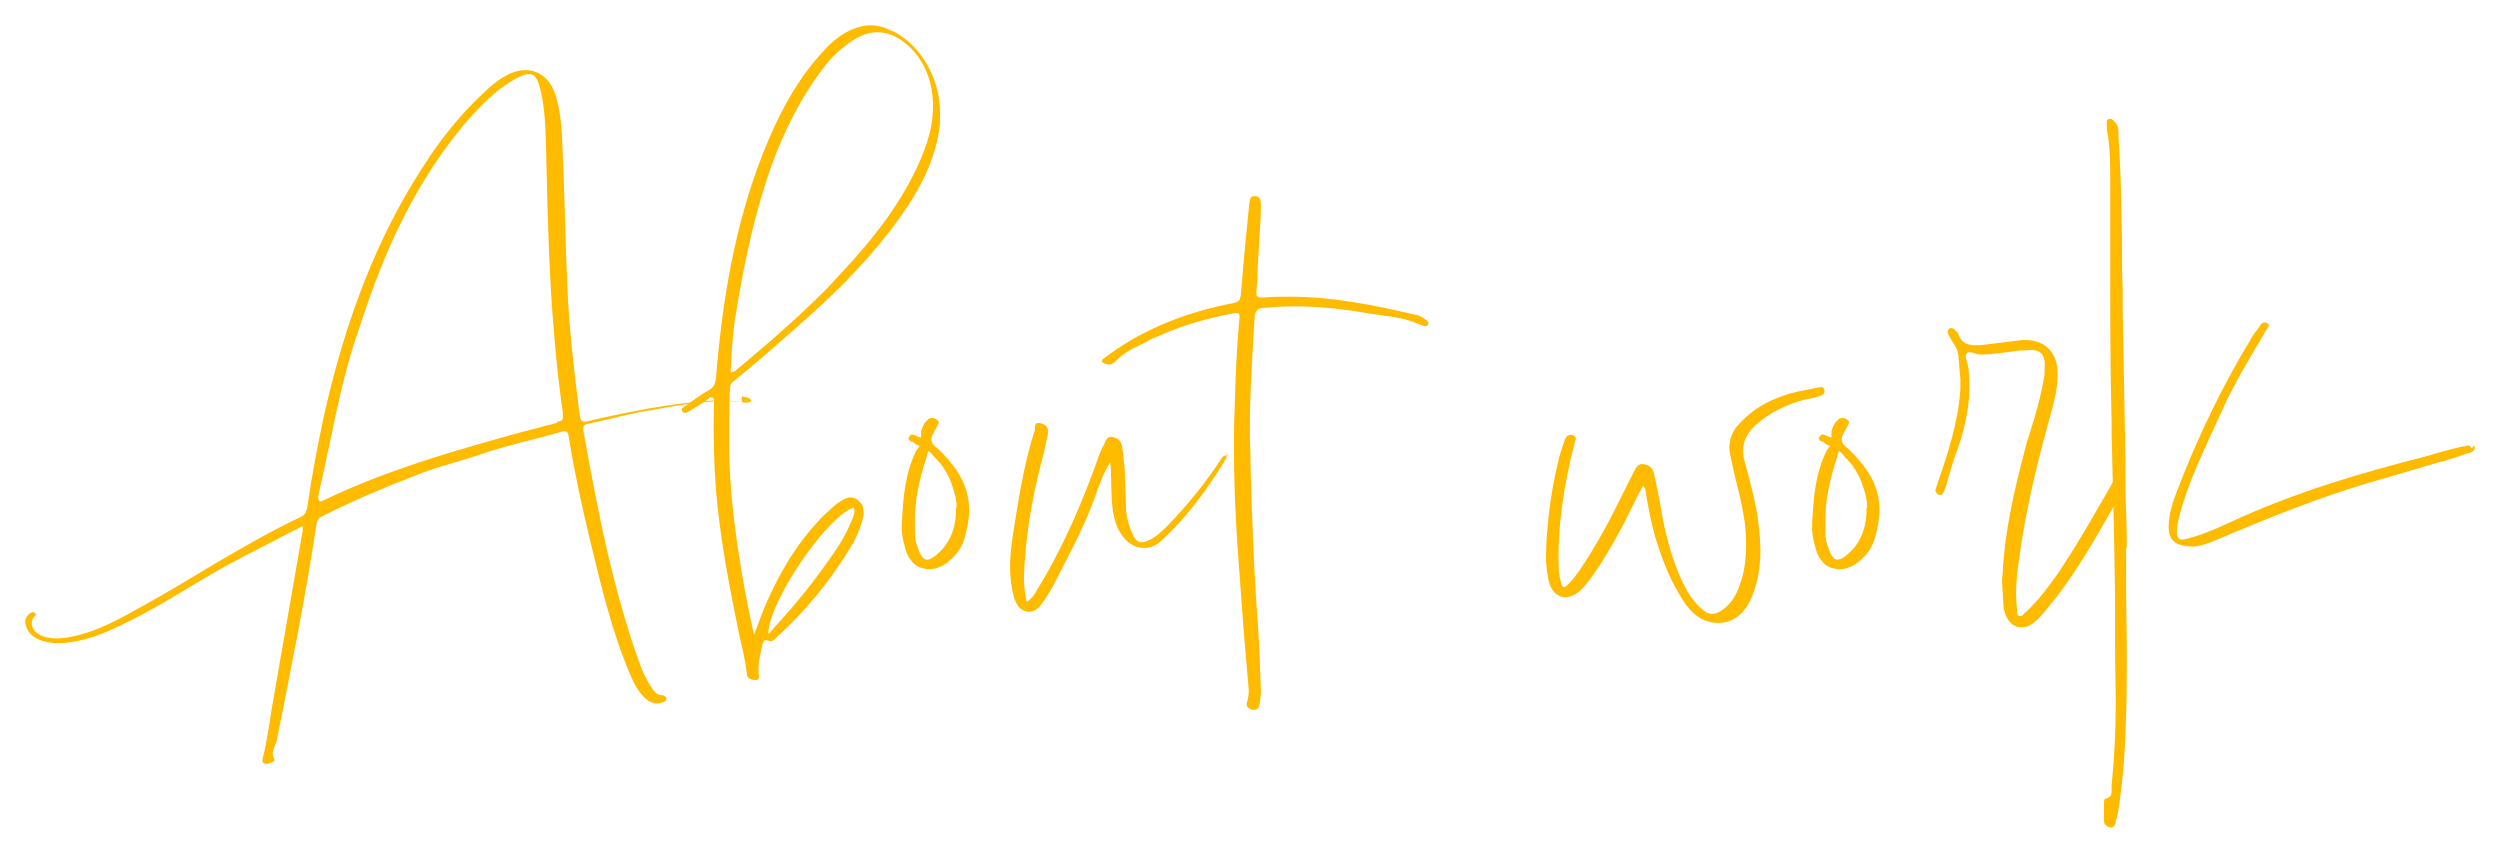 <svg width="297" height="102" viewBox="0 0 297 102" fill="none" xmlns="http://www.w3.org/2000/svg">
<g filter="url(#filter0_d_16_3105)">
<path d="M75.978 48.961C73.946 49.371 71.913 49.946 69.88 50.336C69.387 50.419 69.223 50.665 69.305 51.158C71.009 60.685 72.816 70.13 76.143 79.247C76.471 80.069 76.882 80.869 77.354 81.608C77.683 82.101 78.011 82.594 78.648 82.594C78.812 82.594 79.058 82.676 79.141 82.923C79.223 83.251 78.976 83.333 78.812 83.415C77.909 83.744 77.19 83.498 76.533 82.84C75.794 82.101 75.321 81.218 74.911 80.233C72.714 75.099 71.42 69.658 70.106 64.196C69.12 60.131 68.237 56.065 67.58 51.979C67.498 51.322 67.334 51.076 66.595 51.322C63.494 52.225 60.332 52.862 57.231 53.93C54.87 54.751 52.427 55.305 50.065 56.209C46.082 57.749 42.099 59.392 38.259 61.342C37.848 61.506 37.684 61.835 37.602 62.246C36.308 70.87 34.583 79.411 32.879 87.974C32.715 88.713 32.058 89.35 32.633 90.253C32.715 90.417 32.058 90.746 31.647 90.746C31.072 90.746 31.154 90.335 31.236 90.007C31.729 88.056 31.976 86.023 32.304 84.072L35.959 63.067V62.492L33.434 63.786C30.99 65.079 28.465 66.311 26.021 67.687C22.448 69.72 19.019 71.999 15.364 73.785C13.085 74.935 10.806 75.982 8.28 76.311C7.069 76.475 5.837 76.475 4.625 75.982C3.886 75.654 3.332 75.161 3.085 74.36C2.921 73.867 3.003 73.457 3.25 73.149C3.496 72.902 3.825 72.574 4.153 72.82C4.482 73.067 3.989 73.231 3.907 73.477C3.496 74.299 4.071 75.264 5.118 75.592C6.33 76.003 7.562 75.839 8.773 75.592C11.709 74.935 14.317 73.477 16.904 72.019C19.841 70.397 22.674 68.693 25.528 66.968C28.875 65.018 32.202 63.067 35.713 61.424C36.37 61.096 36.452 60.603 36.534 60.049C37.027 56.62 37.684 53.211 38.403 49.782C40.435 40.583 43.372 31.713 48.012 23.5C50.62 18.941 53.556 14.629 57.457 11.036C58.279 10.214 59.162 9.496 60.229 8.921C62.673 7.627 65.034 8.51 65.938 11.118C66.677 13.315 66.759 15.594 66.841 17.873C67.088 23.417 67.17 28.941 67.416 34.485C67.662 39.454 68.237 44.423 68.874 49.371C68.956 50.028 69.202 50.193 69.859 50.028C74.746 48.899 79.633 47.913 84.664 47.585C85.814 47.503 86.943 47.585 88.093 47.749C83.945 47.339 79.962 48.324 75.958 48.961H75.978ZM66.122 50.111C66.451 50.028 66.944 50.111 66.862 49.453V49.043C66.451 46.106 66.122 43.191 65.876 40.255C65.219 32.924 65.055 25.594 64.89 18.284C64.808 15.758 64.808 13.233 64.233 10.789C63.741 8.592 63.104 8.346 61.133 9.414C59.1 10.563 57.478 12.186 55.917 13.89C52.263 18.038 49.408 22.678 47.047 27.647C45.178 31.631 43.721 35.778 42.324 40.029C40.292 46.127 39.306 52.492 37.848 58.755C37.766 59.001 37.766 59.33 37.93 59.494C38.095 59.658 38.341 59.494 38.505 59.412C44.932 56.312 51.77 54.197 58.689 52.246C61.215 51.507 63.741 50.87 66.266 50.213L66.102 50.131L66.122 50.111ZM88.114 47.092C88.524 47.174 89.017 47.174 89.263 47.585C89.099 47.831 88.935 47.831 88.771 47.831C88.524 47.831 88.278 47.831 88.114 47.749V47.092Z" fill="#FFBB00"/>
<path d="M111.706 14.362C111.296 18.838 109.263 22.576 106.737 26.087C103.555 30.481 99.817 34.3 95.752 37.893C92.898 40.419 90.064 42.944 87.128 45.306C86.799 45.552 86.717 45.881 86.717 46.291C86.635 47.585 86.635 48.817 86.635 50.111V53.93C86.717 57.749 87.128 61.589 87.703 65.408C88.196 68.734 88.832 72.081 89.571 75.428C90.146 73.97 90.639 72.492 91.276 71.116L91.933 69.74C93.308 66.968 94.951 64.361 97.066 62.081C97.477 61.589 97.887 61.178 98.36 60.788C98.935 60.213 99.51 59.72 100.228 59.33C100.803 59.001 101.358 59.001 101.932 59.412C102.179 59.658 102.425 59.905 102.507 60.151C102.589 60.48 102.589 60.808 102.589 61.137C102.425 62.266 101.932 63.334 101.46 64.32L100.639 65.695C98.278 69.432 95.505 72.779 92.261 75.715C92.015 75.962 91.769 76.29 91.358 76.126C90.701 75.88 90.619 76.29 90.537 76.783C90.29 77.83 90.044 78.898 90.126 79.966C90.126 80.294 90.372 80.787 89.715 80.787C89.469 80.787 89.222 80.705 89.058 80.623C88.894 80.541 88.73 80.376 88.73 80.048C88.565 78.59 88.237 77.194 87.908 75.818C86.697 69.966 85.547 64.094 85.054 58.16C84.808 54.813 84.726 51.486 84.808 48.139C84.808 47.811 84.972 47.4 84.644 47.236C84.315 47.072 84.069 47.482 83.822 47.647L81.871 48.858C81.543 49.104 81.214 49.104 81.05 48.858C80.804 48.447 81.297 48.365 81.461 48.201C82.364 47.544 83.247 46.907 84.233 46.332C84.808 46.004 84.972 45.593 85.054 44.957C85.793 35.84 87.251 26.805 90.66 18.181C92.2 14.28 94.089 10.523 96.758 7.278L97.969 5.902C99.181 4.609 100.577 3.541 102.364 3.131C103.657 2.802 104.889 3.131 106.019 3.705H106.101C109.756 5.574 112.035 10.05 111.645 14.444L111.706 14.362ZM108.852 20.07C110.146 17.381 111.049 14.609 110.803 11.611C110.556 8.921 109.509 6.642 107.312 4.937C106.655 4.445 105.936 4.116 105.279 3.952C103.904 3.623 102.59 3.952 101.214 4.855C100.002 5.677 98.935 6.642 98.031 7.792C95.259 11.364 93.226 15.368 91.686 19.598C89.654 25.286 88.422 31.158 87.457 37.092C87.292 37.914 87.21 38.632 87.128 39.454C86.964 40.994 86.882 42.636 86.799 44.258C87.046 44.176 87.128 44.176 87.21 44.176C91.029 40.994 94.787 37.749 98.278 34.238L100.31 32.041C103.637 28.468 106.655 24.629 108.77 20.235C108.77 20.152 108.852 20.152 108.852 20.07ZM101.05 62.143C101.296 61.568 101.624 61.014 101.46 60.357V60.274C98.278 61.26 91.276 71.506 91.276 75.325C91.604 75.079 91.769 74.75 92.015 74.504C94.294 72.061 96.409 69.453 98.36 66.681C99.427 65.223 100.392 63.745 101.05 62.122V62.143Z" fill="#FFBB00"/>
<path d="M112.774 54.751C114.314 56.537 115.135 58.406 115.135 60.603C115.135 61.671 114.889 62.882 114.56 64.032C114.232 65.1 113.575 65.983 112.774 66.64L112.363 66.968C111.706 67.379 111.07 67.625 110.413 67.625C110.084 67.625 109.756 67.543 109.427 67.461L109.016 67.297C108.359 66.886 107.805 66.147 107.559 65.182C107.23 64.135 107.066 63.067 107.148 61.999C107.312 58.899 107.559 56.147 108.852 53.539L109.099 53.211C109.181 53.047 109.263 52.965 109.263 52.965H109.181C109.016 52.883 108.77 52.8 108.441 52.472H108.277C108.113 52.39 107.867 52.225 107.949 51.979L108.195 51.651C108.359 51.568 108.606 51.651 108.77 51.733C108.852 51.733 108.852 51.815 108.934 51.815C109.181 51.897 109.345 51.979 109.427 51.979V51.24C109.509 50.911 109.673 50.583 109.838 50.254L110.084 50.008C110.248 49.761 110.577 49.515 111.152 49.761L111.48 50.008C111.563 50.172 111.48 50.336 111.398 50.501C111.398 50.583 111.316 50.583 111.316 50.665L110.905 51.404C110.522 52.061 110.577 52.602 111.07 53.026C111.316 53.191 111.563 53.437 111.891 53.765L111.973 53.847L112.795 54.751H112.774ZM111.788 65.408C113 64.196 113.657 62.307 113.575 60.274L113.657 60.357C113.657 59.535 113.493 58.817 113.246 58.077C112.836 56.62 112.035 55.223 110.885 54.176C110.885 54.094 110.803 54.094 110.803 54.012C110.556 53.765 110.392 53.601 110.31 53.601L110.146 53.93C110.146 53.93 110.146 54.176 110.064 54.34C109.16 57.112 108.688 59.556 108.688 61.589V62.492C108.688 63.395 108.688 64.114 108.934 64.771C109.263 65.839 109.591 66.393 110.002 66.475C110.413 66.558 110.988 66.229 111.788 65.408Z" fill="#FFBB00"/>
<path d="M145.73 54.176C145.73 54.176 145.73 54.422 145.648 54.505C143.451 58.098 141.007 61.506 137.825 64.361C136.531 65.51 134.581 65.264 133.513 63.868C132.301 62.41 132.137 60.603 132.055 58.817C131.973 57.523 132.055 56.209 131.891 54.915C131.069 56.209 130.597 57.605 130.104 58.981C128.893 62.41 127.168 65.572 125.546 68.755C124.971 69.904 124.334 71.034 123.513 72.019C122.774 72.923 121.645 72.923 120.905 71.937C120.413 71.198 120.33 70.397 120.166 69.576C119.756 67.05 120.166 64.525 120.577 61.999C121.152 58.344 121.788 54.669 122.938 51.096C123.02 50.767 122.774 50.111 123.595 50.275C124.334 50.439 124.581 50.85 124.499 51.486C124.252 52.698 124.006 53.93 123.677 55.059C122.548 59.453 121.809 63.929 121.645 68.488C121.645 69.473 121.727 70.438 121.973 71.506C122.63 71.095 122.959 70.52 123.267 69.966C126.367 64.915 128.646 59.556 130.597 54.012C130.761 53.601 130.926 53.191 131.172 52.8C131.336 52.39 131.501 51.815 132.075 51.897C132.733 51.979 133.225 52.39 133.287 53.026C133.451 53.93 133.533 54.813 133.615 55.716L133.78 60.603C133.862 61.589 134.108 62.471 134.519 63.375C135.012 64.525 135.504 64.668 136.634 64.114C137.455 63.703 138.092 63.046 138.749 62.41C141.11 59.966 143.225 57.359 145.094 54.505C145.258 54.258 145.422 54.012 145.751 54.176H145.73ZM145.73 54.012L145.484 53.683C145.648 53.847 145.73 53.93 145.73 54.012ZM145.73 54.012V54.176H145.894L145.73 54.012Z" fill="#FFBB00"/>
<path d="M169.24 37.893C169.486 38.057 169.815 38.222 169.65 38.55C169.486 38.879 169.158 38.715 168.911 38.632C168.09 38.304 167.207 37.975 166.386 37.811C165.092 37.565 163.86 37.4 162.567 37.236L161.191 36.99C158.419 36.579 155.647 36.333 152.895 36.415C151.992 36.415 151.027 36.497 150.041 36.579C149.384 36.661 149.138 36.908 149.056 37.565C149.056 38.057 148.974 38.468 148.974 38.94C148.727 43.006 148.481 46.989 148.481 51.076C148.481 52.451 148.563 53.765 148.563 55.141C148.727 61.65 148.974 68.159 149.466 74.586C149.631 77.112 149.713 79.637 149.795 82.163C149.795 82.656 149.713 83.231 149.631 83.703C149.548 84.278 149.138 84.442 148.645 84.278C148.234 84.114 147.988 83.867 148.152 83.374C148.481 82.471 148.316 81.506 148.234 80.602L147.742 74.832L147.002 64.73C146.756 60.911 146.592 57.071 146.592 53.17C146.592 51.712 146.592 50.234 146.674 48.776C146.674 47.872 146.756 46.907 146.756 46.004C146.838 43.232 147.002 40.542 147.249 37.791C147.331 37.216 147.084 37.133 146.592 37.216C143.409 37.791 140.411 38.673 137.475 39.988C137.064 40.152 136.654 40.316 136.263 40.563L134.313 41.548C133.656 41.959 133.019 42.37 132.526 42.924C132.116 43.417 131.459 43.417 130.904 43.006V42.76C135.298 39.331 140.35 37.298 145.709 36.169C146.92 35.922 147.167 35.922 147.331 35.429C147.413 35.183 147.413 34.772 147.495 34.136C147.742 30.871 148.07 27.627 148.399 24.362C148.481 23.951 148.399 23.294 149.056 23.294C149.795 23.294 149.795 23.951 149.795 24.506C149.795 26.21 149.631 27.852 149.548 29.557C149.466 30.768 149.384 32.082 149.384 33.294C149.384 33.54 149.302 33.787 149.302 34.033C149.22 35.327 149.138 35.409 150.431 35.327C151.335 35.245 152.3 35.245 153.203 35.245C158.255 35.245 163.141 36.23 168.008 37.359C168.501 37.441 168.911 37.606 169.301 37.934L169.219 37.852L169.24 37.893Z" fill="#FFBB00"/>
<path d="M216.056 46.024C216.302 46.024 216.631 45.86 216.713 46.271V46.106C216.795 46.435 216.795 46.764 216.467 46.928C216.138 47.092 215.81 47.174 215.481 47.256L214.27 47.503C212.237 48.078 210.286 48.961 208.643 50.439C207.268 51.651 206.775 53.047 207.268 54.833C207.843 57.03 208.479 59.227 208.808 61.424C208.972 62.718 209.136 64.114 209.136 65.408C209.136 67.194 208.89 68.919 208.233 70.623C207.329 73.067 205.625 74.278 203.428 73.95C201.97 73.703 200.985 72.82 200.163 71.67L199.506 70.603C198.213 68.488 197.391 66.209 196.652 63.847C196.159 62.143 195.831 60.336 195.523 58.55C195.523 58.303 195.523 58.057 195.194 57.728C194.373 59.186 193.654 60.747 192.915 62.205L192.34 63.272C191.437 64.894 190.554 66.455 189.486 67.995L188.665 69.124C188.336 69.535 188.008 69.946 187.597 70.274C186.139 71.486 184.496 71.013 184.024 69.124C183.696 67.831 183.614 66.434 183.696 65.141C183.696 64.237 183.778 63.437 183.86 62.533C184.106 59.679 184.599 56.845 185.318 53.991L185.893 52.287C186.057 51.794 186.385 51.548 186.878 51.712C187.453 51.959 187.125 52.369 187.043 52.698C185.831 57.502 185.01 62.389 185.174 67.358C185.174 67.933 185.256 68.508 185.42 69.063C185.503 69.473 185.585 69.72 185.749 69.72C185.913 69.802 186.077 69.638 186.406 69.309C186.899 68.816 187.309 68.241 187.7 67.687C189.815 64.586 191.519 61.26 193.161 57.913L194.147 55.962C194.393 55.552 194.558 55.059 195.215 55.141C195.872 55.223 196.344 55.552 196.508 56.291C196.837 57.831 197.165 59.392 197.412 60.931C197.905 63.703 198.623 66.393 199.773 68.919C200.348 70.13 201.067 71.362 202.052 72.245C202.381 72.492 202.627 72.738 202.874 72.82C203.449 73.067 203.941 72.902 204.578 72.492C205.646 71.752 206.282 70.705 206.693 69.473C207.268 67.933 207.432 66.291 207.432 64.668C207.432 63.457 207.35 62.225 207.103 61.014C206.857 59.474 206.446 57.913 206.056 56.373L205.563 54.094C205.317 53.026 205.481 51.979 206.056 51.076C206.221 50.747 206.467 50.501 206.713 50.254C208.582 48.221 210.943 47.154 213.551 46.517L214.845 46.271L216.056 46.024Z" fill="#FFBB00"/>
<path d="M220.921 54.751C222.461 56.537 223.283 58.406 223.283 60.603C223.283 61.671 223.036 62.882 222.708 64.032C222.379 65.1 221.722 65.983 220.921 66.64L220.511 66.968C219.854 67.379 219.217 67.625 218.56 67.625C218.232 67.625 217.903 67.543 217.575 67.461L217.164 67.297C216.507 66.886 215.952 66.147 215.706 65.182C215.377 64.135 215.213 63.067 215.295 61.999C215.46 58.899 215.706 56.147 217 53.539L217.246 53.211C217.328 53.047 217.41 52.965 217.41 52.965H217.328C217.164 52.883 216.917 52.8 216.589 52.472H216.425C216.26 52.39 216.014 52.225 216.096 51.979L216.343 51.651C216.507 51.568 216.753 51.651 216.917 51.733C217 51.733 217 51.815 217.082 51.815C217.328 51.897 217.492 51.979 217.575 51.979V51.24C217.657 50.911 217.821 50.583 217.985 50.254L218.232 50.008C218.396 49.761 218.724 49.515 219.299 49.761L219.628 50.008C219.71 50.172 219.628 50.336 219.546 50.501C219.546 50.583 219.464 50.583 219.464 50.665L219.053 51.404C218.67 52.061 218.724 52.602 219.217 53.026C219.464 53.191 219.71 53.437 220.039 53.765L220.121 53.847L220.942 54.751H220.921ZM219.956 65.408C221.168 64.196 221.825 62.307 221.743 60.274L221.825 60.357C221.825 59.535 221.661 58.817 221.414 58.077C221.004 56.62 220.203 55.223 219.053 54.176C219.053 54.094 218.971 54.094 218.971 54.012C218.724 53.765 218.56 53.601 218.478 53.601L218.314 53.93C218.314 53.93 218.314 54.176 218.232 54.34C217.328 57.112 216.856 59.556 216.856 61.589V62.492C216.856 63.395 216.856 64.114 217.102 64.771C217.431 65.839 217.759 66.393 218.17 66.475C218.581 66.558 219.156 66.229 219.956 65.408Z" fill="#FFBB00"/>
<path d="M252.092 56.948V56.866C252.831 57.277 252.338 57.995 252.01 58.57L250.387 61.424C248.765 64.278 247.04 67.194 245.09 69.884L244.433 70.787L242.564 73.067L241.825 73.806C240.367 75.099 238.725 74.627 238.17 72.759C238.088 72.512 238.006 72.184 238.006 71.855L237.842 69.001C237.842 68.672 237.924 68.262 237.924 67.933C238.17 63.211 239.217 58.57 240.449 53.848C240.696 52.78 241.024 51.815 241.353 50.747C242.01 48.714 242.564 46.599 242.893 44.484V43.992C242.975 43.006 242.893 42.37 242.482 41.959C242.071 41.548 241.414 41.548 240.449 41.63C240.121 41.63 239.71 41.63 239.382 41.712C238.006 41.877 236.692 42.123 235.234 42.123C234.659 42.123 233.94 41.548 233.612 42.041C233.365 42.37 233.776 43.17 233.858 43.745C233.858 44.156 233.94 44.484 233.94 44.874C234.105 47.811 233.53 50.583 232.565 53.334C232.072 54.546 231.743 55.86 231.353 57.153C231.271 57.564 231.107 57.975 230.942 58.365C230.86 58.611 230.696 58.858 230.368 58.776C230.203 58.776 230.121 58.611 230.039 58.529C229.957 58.447 229.875 58.283 229.957 58.118L230.285 57.133C231.497 53.56 232.647 50.049 232.893 46.23V45.08C232.893 44.751 232.811 44.423 232.811 44.094L232.647 42.144C232.565 41.569 232.318 41.158 232.072 40.768L231.661 40.111C231.497 39.782 231.168 39.372 231.579 39.043C231.99 38.797 232.236 39.207 232.482 39.454C232.565 39.536 232.647 39.618 232.647 39.7C233.14 41.076 234.269 41.076 235.419 40.994L240.059 40.419C242.749 40.172 244.453 41.712 244.453 44.402C244.453 45.942 244.125 47.421 243.714 48.879C242.174 54.422 240.778 59.946 239.977 65.654C239.649 67.933 239.32 70.213 239.649 72.492C239.649 72.738 239.566 73.067 239.813 73.149C240.141 73.313 240.388 72.984 240.552 72.82C242.174 71.362 243.406 69.638 244.618 67.933L245.193 67.03C247.143 64.094 248.847 61.014 250.654 57.913C250.983 57.338 251.311 56.455 252.112 56.845L252.092 56.948Z" fill="#FFBB00"/>
<path d="M252.584 65.079V69.72C252.584 72.327 252.666 74.935 252.666 77.543C252.666 80.725 252.666 83.888 252.502 87.07V87.317C252.42 89.432 252.256 91.546 252.009 93.744C251.845 94.791 251.763 95.941 251.517 96.988C251.517 97.152 251.434 97.316 251.352 97.481V97.727C251.27 97.973 251.188 98.302 250.777 98.302C250.531 98.302 250.367 98.22 250.202 98.055C250.038 97.973 249.956 97.809 249.956 97.481V95.366C249.956 95.366 249.956 94.873 250.12 94.873C250.449 94.873 250.695 94.626 250.777 94.462C250.86 94.298 250.86 94.052 250.86 93.805V93.312C251.188 90.048 251.352 86.721 251.352 83.456C251.352 81.259 251.27 79.062 251.27 76.947V70.849C251.188 64.422 251.024 57.995 250.86 51.63V50.008C250.695 43.992 250.695 37.791 250.695 31.939V21.61C250.695 19.66 250.695 17.709 250.367 15.758C250.285 15.512 250.285 15.266 250.285 15.019V14.362C250.285 14.362 250.367 14.198 250.531 14.116C250.942 14.034 251.188 14.444 251.352 14.609C251.681 15.019 251.681 15.512 251.681 15.984V16.231L251.845 19.249C252.009 22.267 252.009 25.347 252.092 28.366C252.092 30.399 252.092 32.431 252.174 34.464V36.825L252.502 54.73V58.385C252.584 60.582 252.666 62.862 252.666 65.059H252.584V65.079ZM293.61 53.273L293.938 52.944C294.02 53.108 294.02 53.273 293.938 53.437C293.774 53.683 293.445 53.765 293.199 53.847H293.117L291.988 54.258L290.92 54.587C290.509 54.751 290.098 54.833 289.708 54.915L283.692 56.702C278.066 58.242 272.296 60.357 265.13 63.375L263.59 64.032C262.297 64.607 261.147 64.936 260.49 64.936C258.375 64.853 257.635 64.196 257.635 62.574C257.635 61.116 258.128 59.638 258.621 58.344C261.229 51.589 264.083 45.737 267.409 40.275C267.491 40.029 267.656 39.864 267.82 39.618L268.313 38.961L268.477 38.715C268.641 38.468 268.888 38.14 269.298 38.386C269.463 38.468 269.545 38.55 269.545 38.632C269.545 38.797 269.38 38.961 269.298 39.125C269.216 39.207 269.134 39.289 269.134 39.372L268.806 39.947C267.101 42.801 265.294 45.798 263.919 48.899L263.508 49.803L262.687 51.589C261.229 54.772 259.75 58.016 258.867 61.445C258.703 62.102 258.621 62.656 258.621 63.231C258.621 63.642 258.703 63.888 258.867 63.97C259.032 64.135 259.278 64.135 259.607 64.052C261.311 63.642 262.933 62.985 264.822 62.102C272.645 58.447 280.859 56.086 287.942 54.279L290.55 53.539L292.501 53.047H292.747C292.994 52.965 293.24 52.883 293.404 52.965L293.651 53.293L293.61 53.273Z" fill="#FFBB00"/>
</g>
<defs>
<filter id="filter0_d_16_3105" x="0" y="0" width="297" height="101.302" filterUnits="userSpaceOnUse" color-interpolation-filters="sRGB">
<feFlood flood-opacity="0" result="BackgroundImageFix"/>
<feColorMatrix in="SourceAlpha" type="matrix" values="0 0 0 0 0 0 0 0 0 0 0 0 0 0 0 0 0 0 127 0" result="hardAlpha"/>
<feOffset/>
<feGaussianBlur stdDeviation="1.5"/>
<feComposite in2="hardAlpha" operator="out"/>
<feColorMatrix type="matrix" values="0 0 0 0 0 0 0 0 0 0 0 0 0 0 0 0 0 0 0.161 0"/>
<feBlend mode="normal" in2="BackgroundImageFix" result="effect1_dropShadow_16_3105"/>
<feBlend mode="normal" in="SourceGraphic" in2="effect1_dropShadow_16_3105" result="shape"/>
</filter>
</defs>
</svg>
